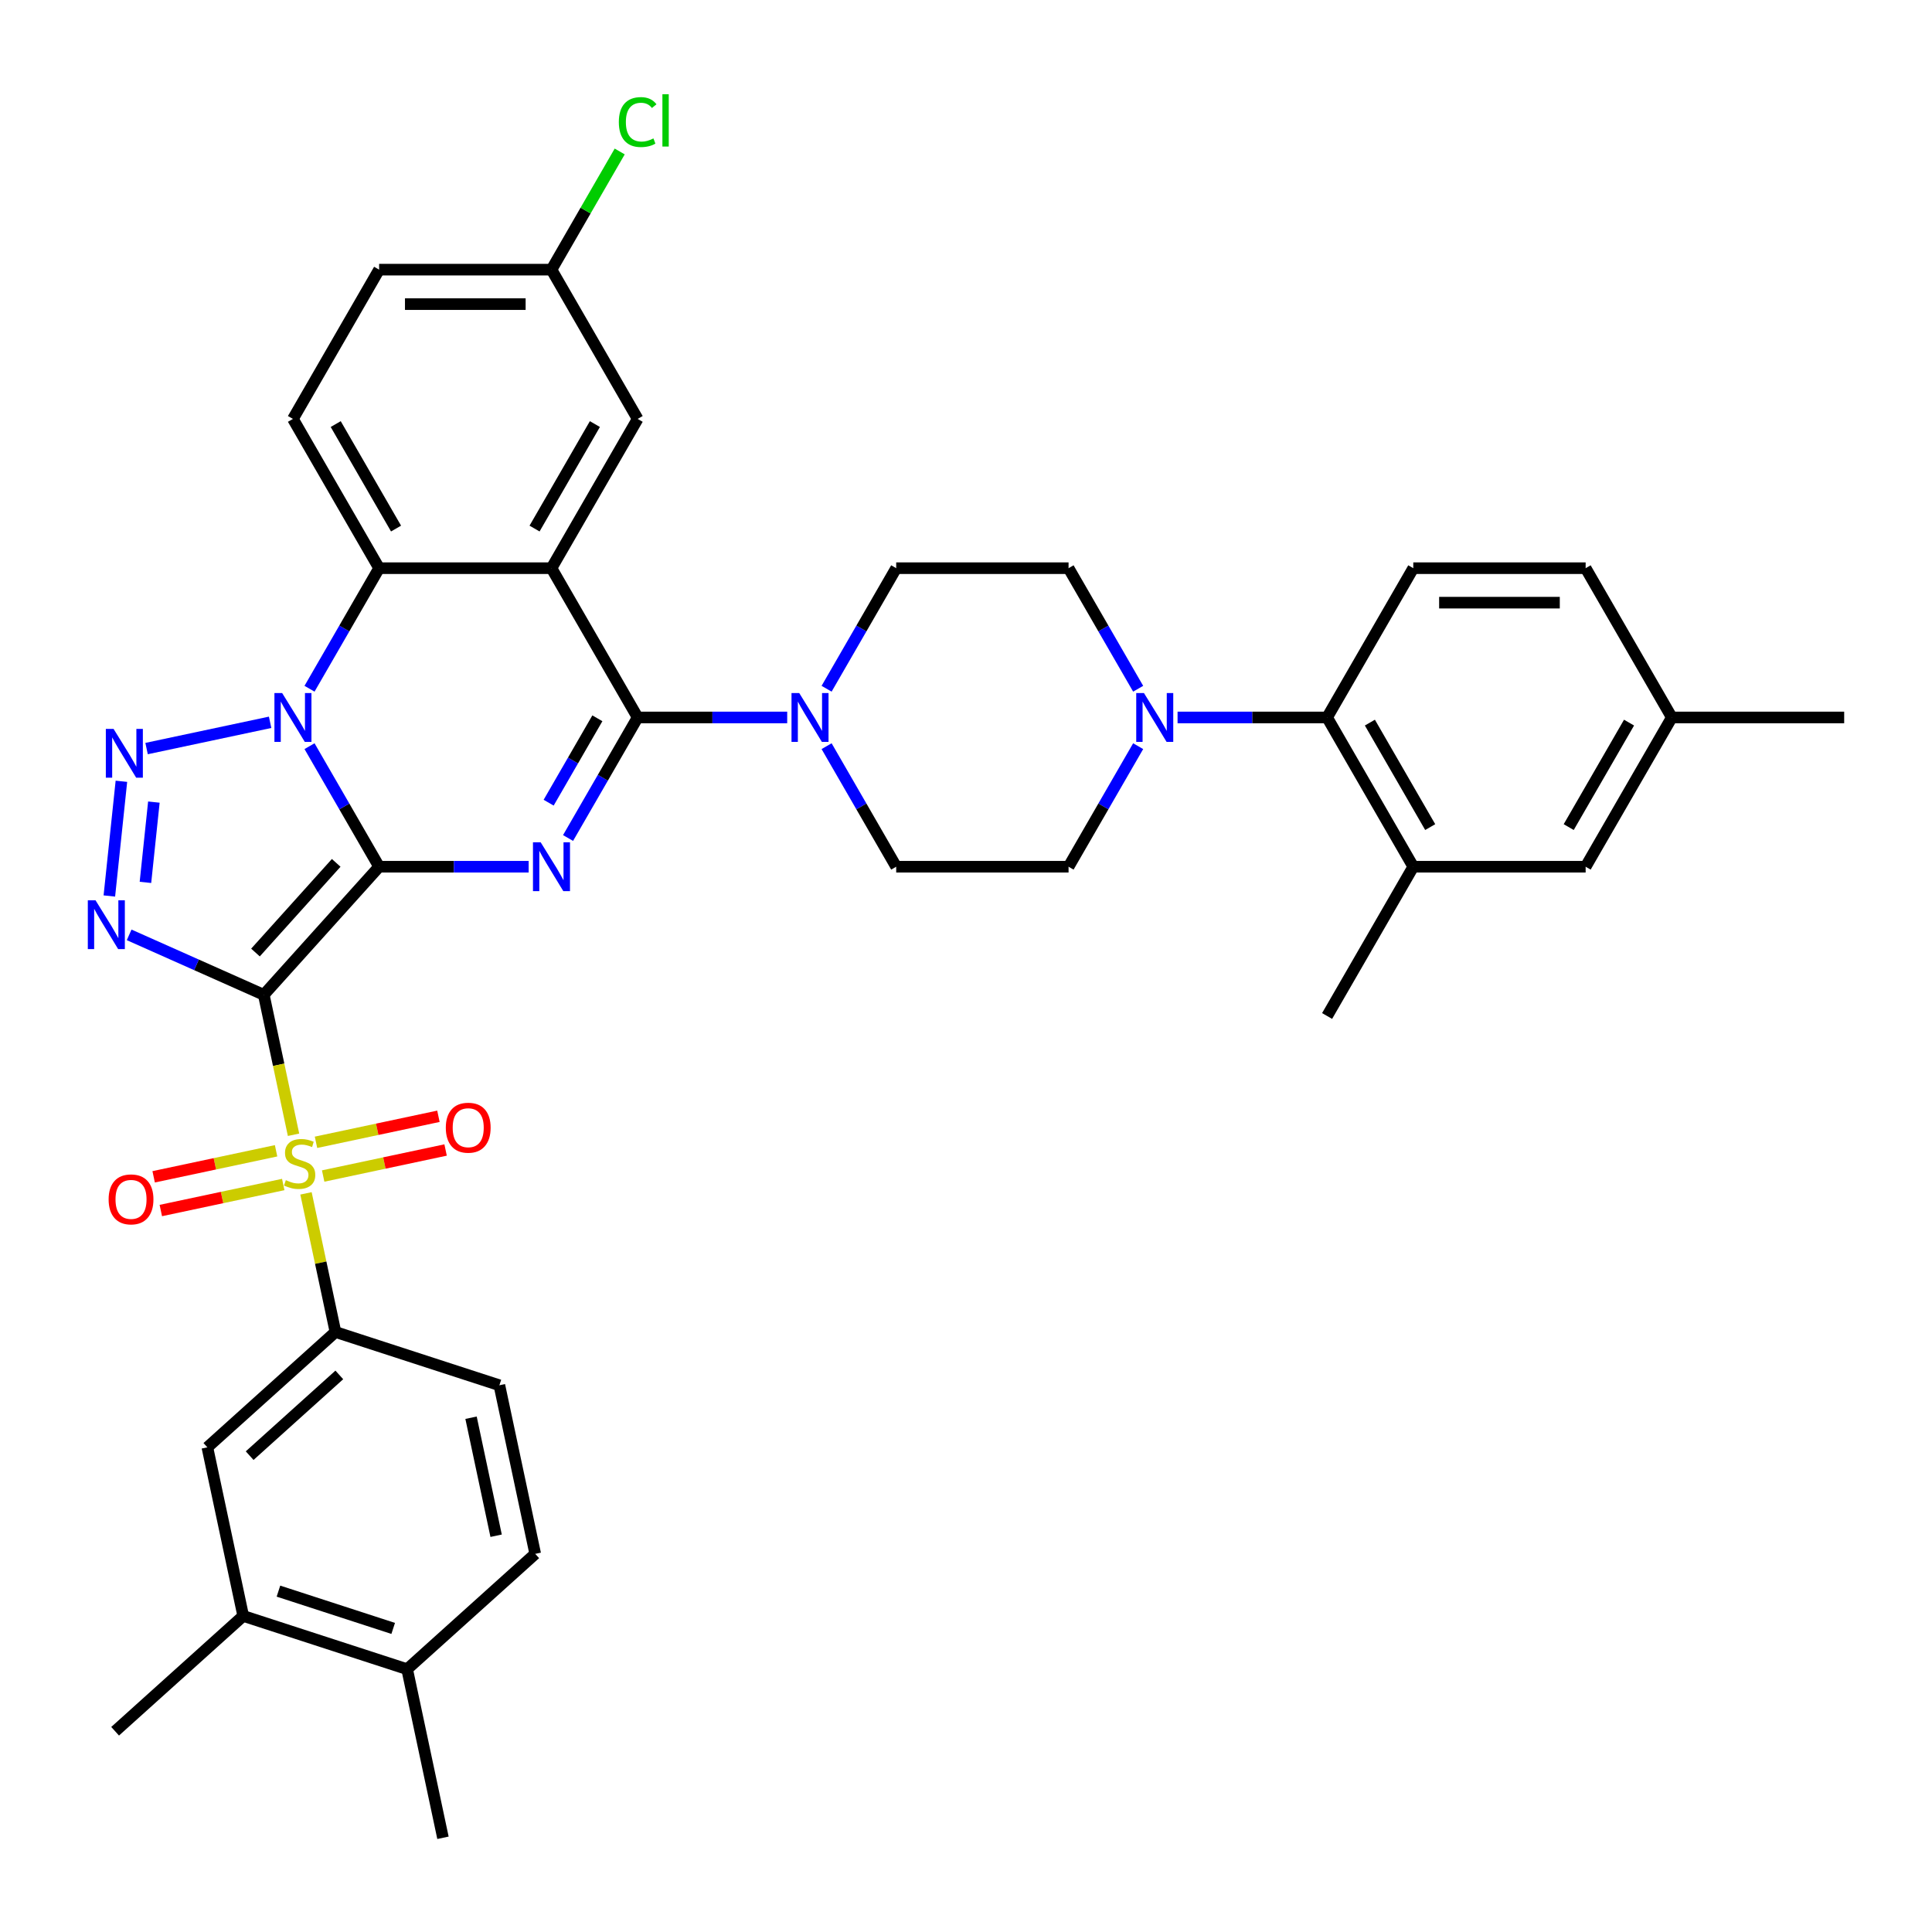 <?xml version='1.0' encoding='iso-8859-1'?>
<svg version='1.1' baseProfile='full'
              xmlns='http://www.w3.org/2000/svg'
                      xmlns:rdkit='http://www.rdkit.org/xml'
                      xmlns:xlink='http://www.w3.org/1999/xlink'
                  xml:space='preserve'
width='1000px' height='1000px' viewBox='0 0 1000 1000'>
<!-- END OF HEADER -->
<rect style='opacity:1.0;fill:#FFFFFF;stroke:none' width='1000' height='1000' x='0' y='0'> </rect>
<path class='bond-0' d='M 196.232,448.615 L 136.537,514.914' style='fill:none;fill-rule:evenodd;stroke:#000000;stroke-width:6px;stroke-linecap:butt;stroke-linejoin:miter;stroke-opacity:1' />
<path class='bond-0' d='M 174.018,446.621 L 132.231,493.03' style='fill:none;fill-rule:evenodd;stroke:#000000;stroke-width:6px;stroke-linecap:butt;stroke-linejoin:miter;stroke-opacity:1' />
<path class='bond-1' d='M 196.232,448.615 L 178.219,417.416' style='fill:none;fill-rule:evenodd;stroke:#000000;stroke-width:6px;stroke-linecap:butt;stroke-linejoin:miter;stroke-opacity:1' />
<path class='bond-1' d='M 178.219,417.416 L 160.206,386.217' style='fill:none;fill-rule:evenodd;stroke:#0000FF;stroke-width:6px;stroke-linecap:butt;stroke-linejoin:miter;stroke-opacity:1' />
<path class='bond-2' d='M 196.232,448.615 L 234.933,448.615' style='fill:none;fill-rule:evenodd;stroke:#000000;stroke-width:6px;stroke-linecap:butt;stroke-linejoin:miter;stroke-opacity:1' />
<path class='bond-2' d='M 234.933,448.615 L 273.633,448.615' style='fill:none;fill-rule:evenodd;stroke:#0000FF;stroke-width:6px;stroke-linecap:butt;stroke-linejoin:miter;stroke-opacity:1' />
<path class='bond-3' d='M 136.537,514.914 L 144.235,551.132' style='fill:none;fill-rule:evenodd;stroke:#000000;stroke-width:6px;stroke-linecap:butt;stroke-linejoin:miter;stroke-opacity:1' />
<path class='bond-3' d='M 144.235,551.132 L 151.933,587.35' style='fill:none;fill-rule:evenodd;stroke:#CCCC00;stroke-width:6px;stroke-linecap:butt;stroke-linejoin:miter;stroke-opacity:1' />
<path class='bond-4' d='M 136.537,514.914 L 101.692,499.4' style='fill:none;fill-rule:evenodd;stroke:#000000;stroke-width:6px;stroke-linecap:butt;stroke-linejoin:miter;stroke-opacity:1' />
<path class='bond-4' d='M 101.692,499.4 L 66.848,483.886' style='fill:none;fill-rule:evenodd;stroke:#0000FF;stroke-width:6px;stroke-linecap:butt;stroke-linejoin:miter;stroke-opacity:1' />
<path class='bond-5' d='M 139.813,373.865 L 75.871,387.456' style='fill:none;fill-rule:evenodd;stroke:#0000FF;stroke-width:6px;stroke-linecap:butt;stroke-linejoin:miter;stroke-opacity:1' />
<path class='bond-8' d='M 160.206,356.491 L 178.219,325.292' style='fill:none;fill-rule:evenodd;stroke:#0000FF;stroke-width:6px;stroke-linecap:butt;stroke-linejoin:miter;stroke-opacity:1' />
<path class='bond-8' d='M 178.219,325.292 L 196.232,294.093' style='fill:none;fill-rule:evenodd;stroke:#000000;stroke-width:6px;stroke-linecap:butt;stroke-linejoin:miter;stroke-opacity:1' />
<path class='bond-6' d='M 294.026,433.752 L 312.039,402.553' style='fill:none;fill-rule:evenodd;stroke:#0000FF;stroke-width:6px;stroke-linecap:butt;stroke-linejoin:miter;stroke-opacity:1' />
<path class='bond-6' d='M 312.039,402.553 L 330.052,371.354' style='fill:none;fill-rule:evenodd;stroke:#000000;stroke-width:6px;stroke-linecap:butt;stroke-linejoin:miter;stroke-opacity:1' />
<path class='bond-6' d='M 283.978,415.471 L 296.587,393.632' style='fill:none;fill-rule:evenodd;stroke:#0000FF;stroke-width:6px;stroke-linecap:butt;stroke-linejoin:miter;stroke-opacity:1' />
<path class='bond-6' d='M 296.587,393.632 L 309.196,371.792' style='fill:none;fill-rule:evenodd;stroke:#000000;stroke-width:6px;stroke-linecap:butt;stroke-linejoin:miter;stroke-opacity:1' />
<path class='bond-10' d='M 158.381,617.683 L 166.007,653.562' style='fill:none;fill-rule:evenodd;stroke:#CCCC00;stroke-width:6px;stroke-linecap:butt;stroke-linejoin:miter;stroke-opacity:1' />
<path class='bond-10' d='M 166.007,653.562 L 173.634,689.441' style='fill:none;fill-rule:evenodd;stroke:#000000;stroke-width:6px;stroke-linecap:butt;stroke-linejoin:miter;stroke-opacity:1' />
<path class='bond-15' d='M 167.271,608.708 L 198.955,601.973' style='fill:none;fill-rule:evenodd;stroke:#CCCC00;stroke-width:6px;stroke-linecap:butt;stroke-linejoin:miter;stroke-opacity:1' />
<path class='bond-15' d='M 198.955,601.973 L 230.64,595.238' style='fill:none;fill-rule:evenodd;stroke:#FF0000;stroke-width:6px;stroke-linecap:butt;stroke-linejoin:miter;stroke-opacity:1' />
<path class='bond-15' d='M 163.561,591.255 L 195.246,584.52' style='fill:none;fill-rule:evenodd;stroke:#CCCC00;stroke-width:6px;stroke-linecap:butt;stroke-linejoin:miter;stroke-opacity:1' />
<path class='bond-15' d='M 195.246,584.52 L 226.93,577.786' style='fill:none;fill-rule:evenodd;stroke:#FF0000;stroke-width:6px;stroke-linecap:butt;stroke-linejoin:miter;stroke-opacity:1' />
<path class='bond-16' d='M 142.899,595.647 L 111.215,602.382' style='fill:none;fill-rule:evenodd;stroke:#CCCC00;stroke-width:6px;stroke-linecap:butt;stroke-linejoin:miter;stroke-opacity:1' />
<path class='bond-16' d='M 111.215,602.382 L 79.53,609.116' style='fill:none;fill-rule:evenodd;stroke:#FF0000;stroke-width:6px;stroke-linecap:butt;stroke-linejoin:miter;stroke-opacity:1' />
<path class='bond-16' d='M 146.609,613.1 L 114.925,619.834' style='fill:none;fill-rule:evenodd;stroke:#CCCC00;stroke-width:6px;stroke-linecap:butt;stroke-linejoin:miter;stroke-opacity:1' />
<path class='bond-16' d='M 114.925,619.834 L 83.24,626.569' style='fill:none;fill-rule:evenodd;stroke:#FF0000;stroke-width:6px;stroke-linecap:butt;stroke-linejoin:miter;stroke-opacity:1' />
<path class='bond-39' d='M 56.598,463.764 L 62.839,404.392' style='fill:none;fill-rule:evenodd;stroke:#0000FF;stroke-width:6px;stroke-linecap:butt;stroke-linejoin:miter;stroke-opacity:1' />
<path class='bond-39' d='M 75.279,456.723 L 79.647,415.163' style='fill:none;fill-rule:evenodd;stroke:#0000FF;stroke-width:6px;stroke-linecap:butt;stroke-linejoin:miter;stroke-opacity:1' />
<path class='bond-7' d='M 330.052,371.354 L 285.445,294.093' style='fill:none;fill-rule:evenodd;stroke:#000000;stroke-width:6px;stroke-linecap:butt;stroke-linejoin:miter;stroke-opacity:1' />
<path class='bond-9' d='M 330.052,371.354 L 368.753,371.354' style='fill:none;fill-rule:evenodd;stroke:#000000;stroke-width:6px;stroke-linecap:butt;stroke-linejoin:miter;stroke-opacity:1' />
<path class='bond-9' d='M 368.753,371.354 L 407.453,371.354' style='fill:none;fill-rule:evenodd;stroke:#0000FF;stroke-width:6px;stroke-linecap:butt;stroke-linejoin:miter;stroke-opacity:1' />
<path class='bond-17' d='M 285.445,294.093 L 330.052,216.832' style='fill:none;fill-rule:evenodd;stroke:#000000;stroke-width:6px;stroke-linecap:butt;stroke-linejoin:miter;stroke-opacity:1' />
<path class='bond-17' d='M 276.684,273.583 L 307.909,219.5' style='fill:none;fill-rule:evenodd;stroke:#000000;stroke-width:6px;stroke-linecap:butt;stroke-linejoin:miter;stroke-opacity:1' />
<path class='bond-38' d='M 285.445,294.093 L 196.232,294.093' style='fill:none;fill-rule:evenodd;stroke:#000000;stroke-width:6px;stroke-linecap:butt;stroke-linejoin:miter;stroke-opacity:1' />
<path class='bond-18' d='M 196.232,294.093 L 151.625,216.832' style='fill:none;fill-rule:evenodd;stroke:#000000;stroke-width:6px;stroke-linecap:butt;stroke-linejoin:miter;stroke-opacity:1' />
<path class='bond-18' d='M 204.993,273.583 L 173.768,219.5' style='fill:none;fill-rule:evenodd;stroke:#000000;stroke-width:6px;stroke-linecap:butt;stroke-linejoin:miter;stroke-opacity:1' />
<path class='bond-21' d='M 427.846,386.217 L 445.859,417.416' style='fill:none;fill-rule:evenodd;stroke:#0000FF;stroke-width:6px;stroke-linecap:butt;stroke-linejoin:miter;stroke-opacity:1' />
<path class='bond-21' d='M 445.859,417.416 L 463.872,448.615' style='fill:none;fill-rule:evenodd;stroke:#000000;stroke-width:6px;stroke-linecap:butt;stroke-linejoin:miter;stroke-opacity:1' />
<path class='bond-22' d='M 427.846,356.491 L 445.859,325.292' style='fill:none;fill-rule:evenodd;stroke:#0000FF;stroke-width:6px;stroke-linecap:butt;stroke-linejoin:miter;stroke-opacity:1' />
<path class='bond-22' d='M 445.859,325.292 L 463.872,294.093' style='fill:none;fill-rule:evenodd;stroke:#000000;stroke-width:6px;stroke-linecap:butt;stroke-linejoin:miter;stroke-opacity:1' />
<path class='bond-14' d='M 173.634,689.441 L 107.335,749.137' style='fill:none;fill-rule:evenodd;stroke:#000000;stroke-width:6px;stroke-linecap:butt;stroke-linejoin:miter;stroke-opacity:1' />
<path class='bond-14' d='M 175.628,711.655 L 129.219,753.442' style='fill:none;fill-rule:evenodd;stroke:#000000;stroke-width:6px;stroke-linecap:butt;stroke-linejoin:miter;stroke-opacity:1' />
<path class='bond-26' d='M 173.634,689.441 L 258.48,717.01' style='fill:none;fill-rule:evenodd;stroke:#000000;stroke-width:6px;stroke-linecap:butt;stroke-linejoin:miter;stroke-opacity:1' />
<path class='bond-11' d='M 589.111,356.491 L 571.098,325.292' style='fill:none;fill-rule:evenodd;stroke:#0000FF;stroke-width:6px;stroke-linecap:butt;stroke-linejoin:miter;stroke-opacity:1' />
<path class='bond-11' d='M 571.098,325.292 L 553.085,294.093' style='fill:none;fill-rule:evenodd;stroke:#000000;stroke-width:6px;stroke-linecap:butt;stroke-linejoin:miter;stroke-opacity:1' />
<path class='bond-12' d='M 609.504,371.354 L 648.205,371.354' style='fill:none;fill-rule:evenodd;stroke:#0000FF;stroke-width:6px;stroke-linecap:butt;stroke-linejoin:miter;stroke-opacity:1' />
<path class='bond-12' d='M 648.205,371.354 L 686.905,371.354' style='fill:none;fill-rule:evenodd;stroke:#000000;stroke-width:6px;stroke-linecap:butt;stroke-linejoin:miter;stroke-opacity:1' />
<path class='bond-41' d='M 589.111,386.217 L 571.098,417.416' style='fill:none;fill-rule:evenodd;stroke:#0000FF;stroke-width:6px;stroke-linecap:butt;stroke-linejoin:miter;stroke-opacity:1' />
<path class='bond-41' d='M 571.098,417.416 L 553.085,448.615' style='fill:none;fill-rule:evenodd;stroke:#000000;stroke-width:6px;stroke-linecap:butt;stroke-linejoin:miter;stroke-opacity:1' />
<path class='bond-13' d='M 686.905,371.354 L 731.512,448.615' style='fill:none;fill-rule:evenodd;stroke:#000000;stroke-width:6px;stroke-linecap:butt;stroke-linejoin:miter;stroke-opacity:1' />
<path class='bond-13' d='M 709.049,374.022 L 740.273,428.105' style='fill:none;fill-rule:evenodd;stroke:#000000;stroke-width:6px;stroke-linecap:butt;stroke-linejoin:miter;stroke-opacity:1' />
<path class='bond-20' d='M 686.905,371.354 L 731.512,294.093' style='fill:none;fill-rule:evenodd;stroke:#000000;stroke-width:6px;stroke-linecap:butt;stroke-linejoin:miter;stroke-opacity:1' />
<path class='bond-25' d='M 731.512,448.615 L 820.725,448.615' style='fill:none;fill-rule:evenodd;stroke:#000000;stroke-width:6px;stroke-linecap:butt;stroke-linejoin:miter;stroke-opacity:1' />
<path class='bond-34' d='M 731.512,448.615 L 686.905,525.876' style='fill:none;fill-rule:evenodd;stroke:#000000;stroke-width:6px;stroke-linecap:butt;stroke-linejoin:miter;stroke-opacity:1' />
<path class='bond-19' d='M 107.335,749.137 L 125.884,836.4' style='fill:none;fill-rule:evenodd;stroke:#000000;stroke-width:6px;stroke-linecap:butt;stroke-linejoin:miter;stroke-opacity:1' />
<path class='bond-29' d='M 330.052,216.832 L 285.445,139.571' style='fill:none;fill-rule:evenodd;stroke:#000000;stroke-width:6px;stroke-linecap:butt;stroke-linejoin:miter;stroke-opacity:1' />
<path class='bond-30' d='M 151.625,216.832 L 196.232,139.571' style='fill:none;fill-rule:evenodd;stroke:#000000;stroke-width:6px;stroke-linecap:butt;stroke-linejoin:miter;stroke-opacity:1' />
<path class='bond-35' d='M 125.884,836.4 L 59.585,896.096' style='fill:none;fill-rule:evenodd;stroke:#000000;stroke-width:6px;stroke-linecap:butt;stroke-linejoin:miter;stroke-opacity:1' />
<path class='bond-42' d='M 125.884,836.4 L 210.731,863.969' style='fill:none;fill-rule:evenodd;stroke:#000000;stroke-width:6px;stroke-linecap:butt;stroke-linejoin:miter;stroke-opacity:1' />
<path class='bond-42' d='M 144.124,823.566 L 203.517,842.864' style='fill:none;fill-rule:evenodd;stroke:#000000;stroke-width:6px;stroke-linecap:butt;stroke-linejoin:miter;stroke-opacity:1' />
<path class='bond-31' d='M 731.512,294.093 L 820.725,294.093' style='fill:none;fill-rule:evenodd;stroke:#000000;stroke-width:6px;stroke-linecap:butt;stroke-linejoin:miter;stroke-opacity:1' />
<path class='bond-31' d='M 744.894,311.936 L 807.343,311.936' style='fill:none;fill-rule:evenodd;stroke:#000000;stroke-width:6px;stroke-linecap:butt;stroke-linejoin:miter;stroke-opacity:1' />
<path class='bond-24' d='M 463.872,448.615 L 553.085,448.615' style='fill:none;fill-rule:evenodd;stroke:#000000;stroke-width:6px;stroke-linecap:butt;stroke-linejoin:miter;stroke-opacity:1' />
<path class='bond-23' d='M 463.872,294.093 L 553.085,294.093' style='fill:none;fill-rule:evenodd;stroke:#000000;stroke-width:6px;stroke-linecap:butt;stroke-linejoin:miter;stroke-opacity:1' />
<path class='bond-43' d='M 820.725,448.615 L 865.332,371.354' style='fill:none;fill-rule:evenodd;stroke:#000000;stroke-width:6px;stroke-linecap:butt;stroke-linejoin:miter;stroke-opacity:1' />
<path class='bond-43' d='M 811.964,428.105 L 843.189,374.022' style='fill:none;fill-rule:evenodd;stroke:#000000;stroke-width:6px;stroke-linecap:butt;stroke-linejoin:miter;stroke-opacity:1' />
<path class='bond-28' d='M 258.48,717.01 L 277.029,804.273' style='fill:none;fill-rule:evenodd;stroke:#000000;stroke-width:6px;stroke-linecap:butt;stroke-linejoin:miter;stroke-opacity:1' />
<path class='bond-28' d='M 243.81,733.809 L 256.794,794.894' style='fill:none;fill-rule:evenodd;stroke:#000000;stroke-width:6px;stroke-linecap:butt;stroke-linejoin:miter;stroke-opacity:1' />
<path class='bond-27' d='M 210.731,863.969 L 277.029,804.273' style='fill:none;fill-rule:evenodd;stroke:#000000;stroke-width:6px;stroke-linecap:butt;stroke-linejoin:miter;stroke-opacity:1' />
<path class='bond-36' d='M 210.731,863.969 L 229.279,951.233' style='fill:none;fill-rule:evenodd;stroke:#000000;stroke-width:6px;stroke-linecap:butt;stroke-linejoin:miter;stroke-opacity:1' />
<path class='bond-33' d='M 285.445,139.571 L 303.103,108.987' style='fill:none;fill-rule:evenodd;stroke:#000000;stroke-width:6px;stroke-linecap:butt;stroke-linejoin:miter;stroke-opacity:1' />
<path class='bond-33' d='M 303.103,108.987 L 320.76,78.404' style='fill:none;fill-rule:evenodd;stroke:#00CC00;stroke-width:6px;stroke-linecap:butt;stroke-linejoin:miter;stroke-opacity:1' />
<path class='bond-40' d='M 285.445,139.571 L 196.232,139.571' style='fill:none;fill-rule:evenodd;stroke:#000000;stroke-width:6px;stroke-linecap:butt;stroke-linejoin:miter;stroke-opacity:1' />
<path class='bond-40' d='M 272.063,157.414 L 209.614,157.414' style='fill:none;fill-rule:evenodd;stroke:#000000;stroke-width:6px;stroke-linecap:butt;stroke-linejoin:miter;stroke-opacity:1' />
<path class='bond-32' d='M 820.725,294.093 L 865.332,371.354' style='fill:none;fill-rule:evenodd;stroke:#000000;stroke-width:6px;stroke-linecap:butt;stroke-linejoin:miter;stroke-opacity:1' />
<path class='bond-37' d='M 865.332,371.354 L 954.545,371.354' style='fill:none;fill-rule:evenodd;stroke:#000000;stroke-width:6px;stroke-linecap:butt;stroke-linejoin:miter;stroke-opacity:1' />
<path  class='atom-2' d='M 146.04 358.721
L 154.319 372.103
Q 155.14 373.424, 156.461 375.815
Q 157.781 378.206, 157.852 378.348
L 157.852 358.721
L 161.207 358.721
L 161.207 383.987
L 157.745 383.987
L 148.86 369.356
Q 147.825 367.643, 146.718 365.68
Q 145.648 363.717, 145.327 363.111
L 145.327 383.987
L 142.044 383.987
L 142.044 358.721
L 146.04 358.721
' fill='#0000FF'/>
<path  class='atom-3' d='M 279.861 435.982
L 288.14 449.364
Q 288.96 450.685, 290.281 453.076
Q 291.601 455.467, 291.672 455.609
L 291.672 435.982
L 295.027 435.982
L 295.027 461.248
L 291.565 461.248
L 282.68 446.617
Q 281.645 444.904, 280.539 442.941
Q 279.468 440.978, 279.147 440.372
L 279.147 461.248
L 275.864 461.248
L 275.864 435.982
L 279.861 435.982
' fill='#0000FF'/>
<path  class='atom-4' d='M 147.948 610.849
Q 148.233 610.956, 149.411 611.456
Q 150.589 611.955, 151.873 612.276
Q 153.194 612.562, 154.478 612.562
Q 156.869 612.562, 158.261 611.42
Q 159.653 610.242, 159.653 608.208
Q 159.653 606.816, 158.939 605.96
Q 158.261 605.104, 157.19 604.64
Q 156.12 604.176, 154.336 603.64
Q 152.087 602.962, 150.731 602.32
Q 149.411 601.678, 148.448 600.322
Q 147.52 598.966, 147.52 596.682
Q 147.52 593.506, 149.661 591.543
Q 151.838 589.58, 156.12 589.58
Q 159.046 589.58, 162.365 590.972
L 161.544 593.72
Q 158.511 592.471, 156.227 592.471
Q 153.765 592.471, 152.409 593.506
Q 151.053 594.505, 151.088 596.254
Q 151.088 597.61, 151.766 598.43
Q 152.48 599.251, 153.479 599.715
Q 154.514 600.179, 156.227 600.714
Q 158.511 601.428, 159.867 602.142
Q 161.223 602.855, 162.186 604.318
Q 163.186 605.746, 163.186 608.208
Q 163.186 611.705, 160.83 613.597
Q 158.511 615.452, 154.621 615.452
Q 152.373 615.452, 150.66 614.953
Q 148.983 614.489, 146.984 613.668
L 147.948 610.849
' fill='#CCCC00'/>
<path  class='atom-5' d='M 49.451 465.995
L 57.73 479.377
Q 58.551 480.697, 59.871 483.088
Q 61.192 485.479, 61.263 485.622
L 61.263 465.995
L 64.618 465.995
L 64.618 491.26
L 61.156 491.26
L 52.27 476.629
Q 51.236 474.916, 50.129 472.953
Q 49.059 470.991, 48.738 470.384
L 48.738 491.26
L 45.455 491.26
L 45.455 465.995
L 49.451 465.995
' fill='#0000FF'/>
<path  class='atom-6' d='M 58.777 377.27
L 67.056 390.652
Q 67.876 391.972, 69.197 394.363
Q 70.517 396.754, 70.588 396.897
L 70.588 377.27
L 73.943 377.27
L 73.943 402.535
L 70.481 402.535
L 61.596 387.904
Q 60.561 386.191, 59.455 384.229
Q 58.384 382.266, 58.063 381.659
L 58.063 402.535
L 54.78 402.535
L 54.78 377.27
L 58.777 377.27
' fill='#0000FF'/>
<path  class='atom-10' d='M 413.681 358.721
L 421.96 372.103
Q 422.78 373.424, 424.101 375.815
Q 425.421 378.206, 425.492 378.348
L 425.492 358.721
L 428.847 358.721
L 428.847 383.987
L 425.385 383.987
L 416.5 369.356
Q 415.465 367.643, 414.359 365.68
Q 413.288 363.717, 412.967 363.111
L 412.967 383.987
L 409.684 383.987
L 409.684 358.721
L 413.681 358.721
' fill='#0000FF'/>
<path  class='atom-12' d='M 592.107 358.721
L 600.386 372.103
Q 601.207 373.424, 602.527 375.815
Q 603.848 378.206, 603.919 378.348
L 603.919 358.721
L 607.274 358.721
L 607.274 383.987
L 603.812 383.987
L 594.926 369.356
Q 593.892 367.643, 592.785 365.68
Q 591.715 363.717, 591.394 363.111
L 591.394 383.987
L 588.111 383.987
L 588.111 358.721
L 592.107 358.721
' fill='#0000FF'/>
<path  class='atom-16' d='M 230.751 583.7
Q 230.751 577.634, 233.749 574.244
Q 236.746 570.854, 242.349 570.854
Q 247.951 570.854, 250.949 574.244
Q 253.947 577.634, 253.947 583.7
Q 253.947 589.838, 250.913 593.335
Q 247.88 596.797, 242.349 596.797
Q 236.782 596.797, 233.749 593.335
Q 230.751 589.874, 230.751 583.7
M 242.349 593.942
Q 246.203 593.942, 248.273 591.373
Q 250.378 588.768, 250.378 583.7
Q 250.378 578.74, 248.273 576.242
Q 246.203 573.708, 242.349 573.708
Q 238.495 573.708, 236.389 576.206
Q 234.32 578.704, 234.32 583.7
Q 234.32 588.803, 236.389 591.373
Q 238.495 593.942, 242.349 593.942
' fill='#FF0000'/>
<path  class='atom-17' d='M 56.223 620.797
Q 56.223 614.731, 59.221 611.341
Q 62.219 607.951, 67.821 607.951
Q 73.424 607.951, 76.421 611.341
Q 79.419 614.731, 79.419 620.797
Q 79.419 626.935, 76.386 630.432
Q 73.352 633.894, 67.821 633.894
Q 62.254 633.894, 59.221 630.432
Q 56.223 626.971, 56.223 620.797
M 67.821 631.039
Q 71.675 631.039, 73.745 628.47
Q 75.85 625.865, 75.85 620.797
Q 75.85 615.837, 73.745 613.339
Q 71.675 610.805, 67.821 610.805
Q 63.967 610.805, 61.862 613.303
Q 59.792 615.801, 59.792 620.797
Q 59.792 625.9, 61.862 628.47
Q 63.967 631.039, 67.821 631.039
' fill='#FF0000'/>
<path  class='atom-34' d='M 320.31 63.184
Q 320.31 56.904, 323.236 53.62
Q 326.198 50.302, 331.801 50.302
Q 337.011 50.302, 339.794 53.977
L 337.439 55.904
Q 335.405 53.228, 331.801 53.228
Q 327.982 53.228, 325.948 55.797
Q 323.95 58.331, 323.95 63.184
Q 323.95 68.18, 326.02 70.749
Q 328.125 73.319, 332.193 73.319
Q 334.977 73.319, 338.224 71.642
L 339.223 74.318
Q 337.903 75.174, 335.904 75.674
Q 333.906 76.174, 331.693 76.174
Q 326.198 76.174, 323.236 72.819
Q 320.31 69.465, 320.31 63.184
' fill='#00CC00'/>
<path  class='atom-34' d='M 342.863 48.767
L 346.146 48.767
L 346.146 75.853
L 342.863 75.853
L 342.863 48.767
' fill='#00CC00'/>
</svg>
